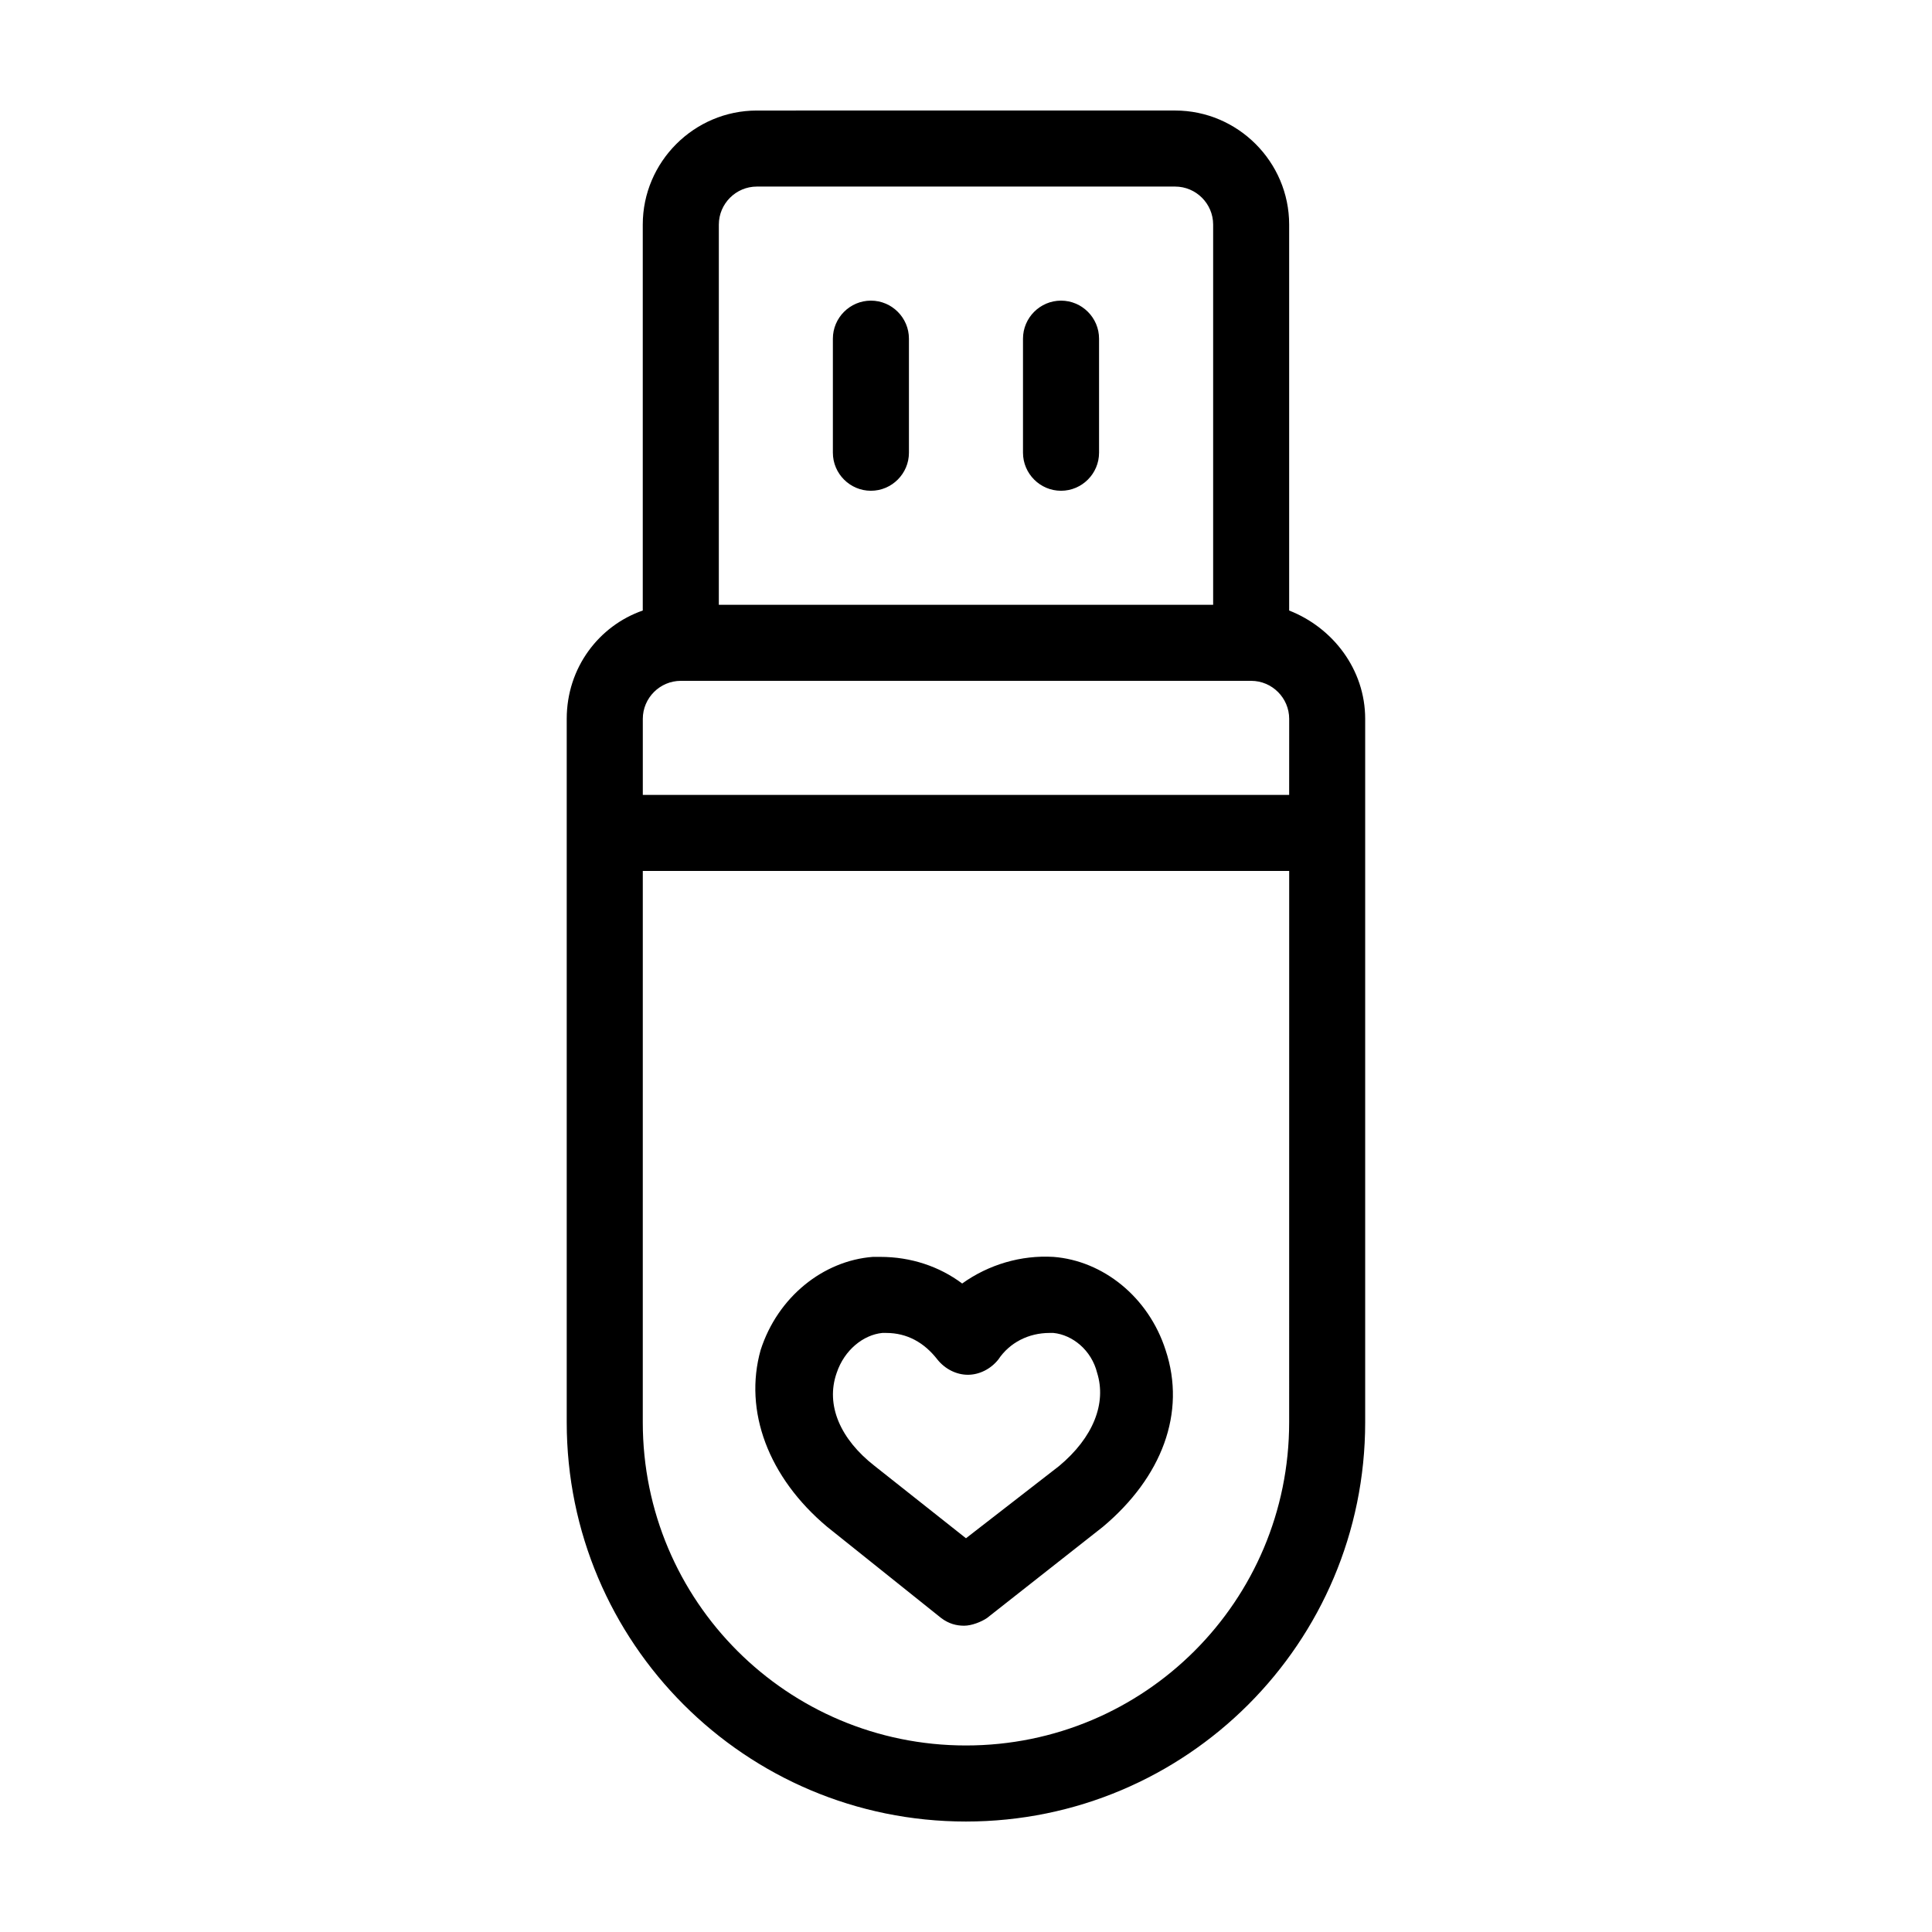 <?xml version="1.0" encoding="UTF-8"?>
<!-- Uploaded to: SVG Repo, www.svgrepo.com, Generator: SVG Repo Mixer Tools -->
<svg fill="#000000" width="800px" height="800px" version="1.1" viewBox="144 144 512 512" xmlns="http://www.w3.org/2000/svg">
 <path d="m485.64 305.79v-102.27c0-16.625-13.602-30.23-30.23-30.23l-110.84 0.004c-16.625 0-30.23 13.602-30.23 30.23v102.27c-11.586 4.031-20.152 15.113-20.152 28.719v186.41c0 58.441 47.359 105.8 105.8 105.8s105.8-47.359 105.8-105.8v-186.41c0-13.102-8.562-24.184-20.152-28.719zm-151.14-102.27c0-5.543 4.535-10.078 10.078-10.078h110.84c5.543 0 10.078 4.535 10.078 10.078v100.76h-131zm151.14 317.4c0 47.359-38.289 85.648-85.648 85.648s-85.648-38.289-85.648-85.648l0.004-146.11h171.3zm0-166.26h-171.29v-20.152c0-5.543 4.535-10.078 10.078-10.078h151.14c5.543 0 10.078 4.535 10.078 10.078zm-50.379-120.91v30.23c0 5.543-4.535 10.078-10.078 10.078s-10.078-4.535-10.078-10.078v-30.23c0-5.543 4.535-10.078 10.078-10.078s10.078 4.535 10.078 10.078zm-50.383 0v30.23c0 5.543-4.535 10.078-10.078 10.078-5.543 0-10.078-4.535-10.078-10.078v-30.23c0-5.543 4.535-10.078 10.078-10.078 5.547 0 10.078 4.535 10.078 10.078zm-21.664 314.88 30.23 24.184c2.016 1.512 4.031 2.016 6.047 2.016s4.535-1.008 6.047-2.016l30.73-24.184c15.617-13.098 22.168-30.23 16.625-46.855-4.535-14.105-16.625-23.68-29.727-24.688-8.566-0.504-17.129 2.016-24.184 7.055-6.047-4.535-13.602-7.055-21.664-7.055h-2.016c-13.098 1.008-25.191 10.578-29.727 24.688-4.527 16.125 2.019 33.758 17.637 46.855zm2.519-40.809c2.016-6.047 7.055-10.078 12.09-10.578h1.008c5.543 0 10.078 2.519 13.602 7.055 2.016 2.519 5.039 4.031 8.062 4.031s6.047-1.512 8.062-4.031c3.023-4.535 8.062-7.055 13.602-7.055h1.008c5.039 0.504 10.078 4.535 11.586 10.578 2.519 8.062-1.008 17.129-10.078 24.688l-24.68 19.145-24.184-19.145c-9.07-7.055-13.102-16.121-10.078-24.688z"/>
</svg>